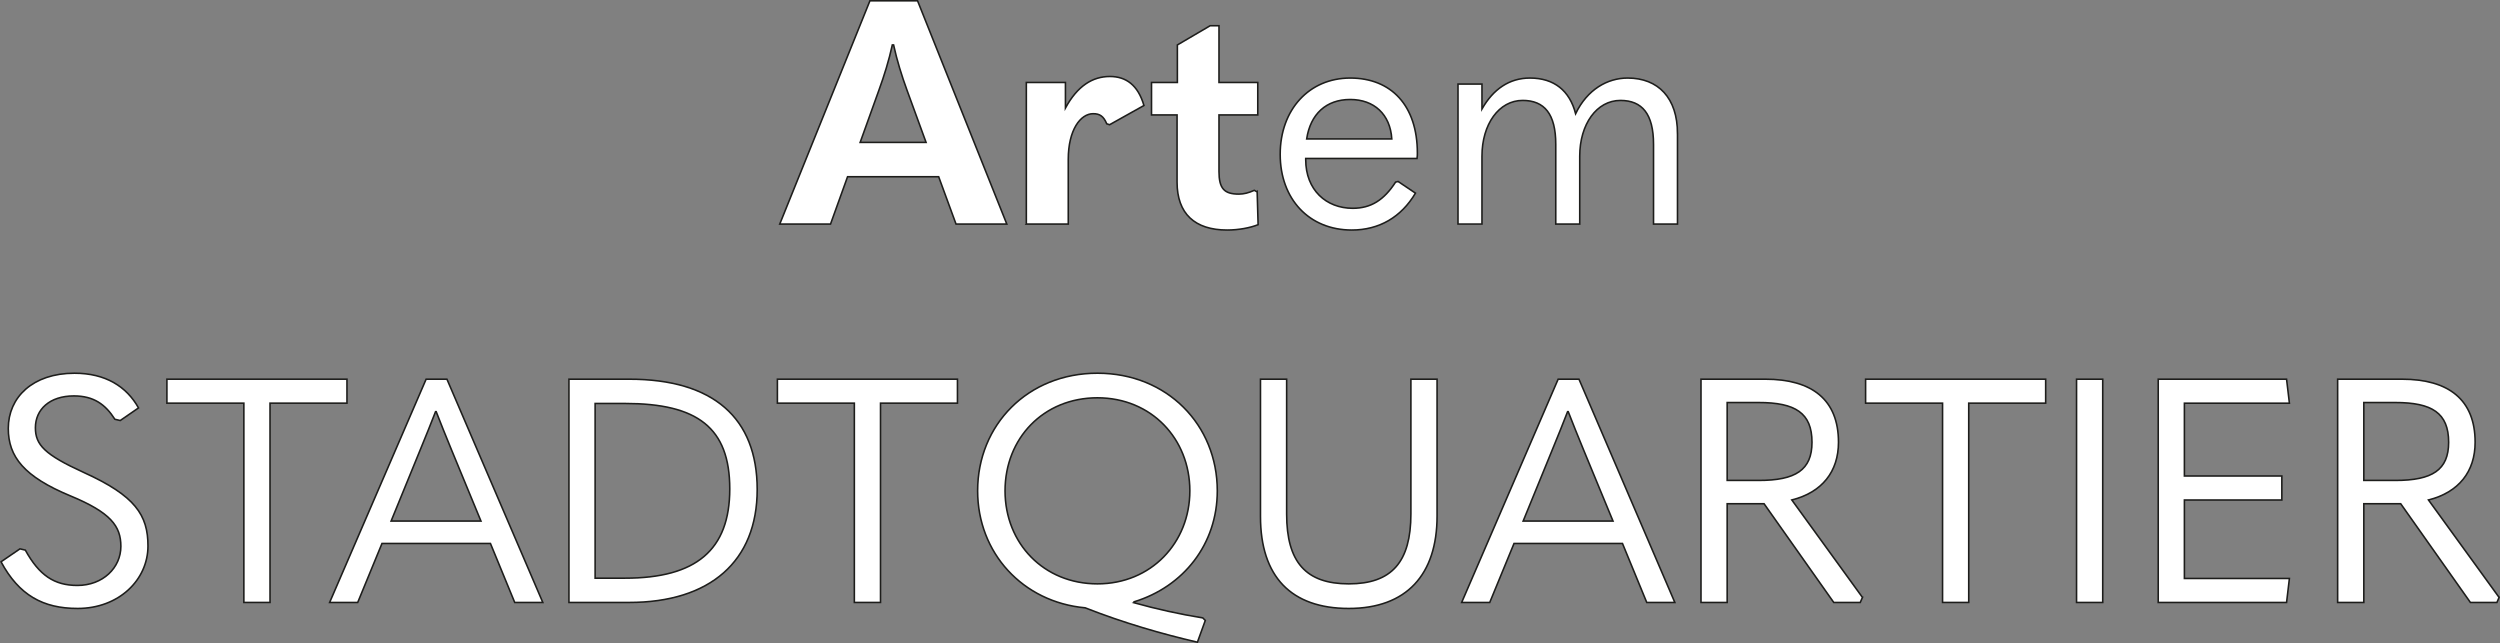 <?xml version="1.0" encoding="UTF-8"?>
<svg id="Ebene_1" data-name="Ebene 1" xmlns="http://www.w3.org/2000/svg" viewBox="0 0 1883.69 484.58">
  <rect x="0" y="0" width="1883.69" height="484.58" fill="#808080" stroke="none"/>
  <defs>
    <style>
      .cls-1 {
        fill: #fff;
        stroke: #1d1d1b;
        stroke-miterlimit: 10;
        stroke-width: 1.2px;
      }
    </style>
  </defs>
  <path class="cls-1" d="M720.34,168.82l-13.07-35.64h-68.66l-12.83,35.64h-38.25L655.47.6h35.88l67.24,168.22h-38.25ZM648.11,107.28h49.66l-14.49-39.68c-3.8-10.45-7.37-21.86-9.98-33.74h-.95c-2.61,11.88-6.18,23.28-9.98,33.74l-14.26,39.68Z"/>
  <path class="cls-1" d="M773.32,168.82V62.14h29.46v19.25c9.03-16.63,20.43-23.76,33.5-23.76,12.12,0,21.15,6.42,25.66,21.86l-25.9,14.49-2.14-.71c-2.38-5.7-5.23-7.6-10.22-7.6-9.5,0-18.77,12.12-18.77,34.45v48.71h-31.6Z"/>
  <path class="cls-1" d="M947.24,144.58l.71,24.71c-5.94,2.38-14.73,4.04-23.28,4.04-24.47,0-37.78-12.35-37.78-36.11v-50.61h-19.25v-24.47h19.48v-28.27l24.71-14.49h6.65v42.77h29.22v24.47h-29.22v42.53c0,13.07,4.04,17.11,14.97,17.11,3.8,0,7.37-.95,11.64-2.85l2.14,1.19Z"/>
  <path class="cls-1" d="M983.83,119.4v.95c0,22.81,15.44,36.59,35.4,36.59,13.78,0,23.52-6.18,32.31-19.72l1.9-.48,13.07,8.79c-10.69,18.06-27.32,27.8-47.99,27.8-32.08,0-53.93-23.28-53.93-57.02s21.86-57.5,52.75-57.5,50.61,20.67,50.61,56.55c0,1.43,0,2.14-.24,4.04h-83.87ZM984.54,104.67h64.15c-1.19-18.53-13.3-29.7-31.36-29.7s-29.94,10.93-32.79,29.7Z"/>
  <path class="cls-1" d="M1263.95,100.63v68.19h-18.06v-60.11c0-22.81-8.55-33.03-24.95-33.03-17.82,0-30.65,17.82-30.65,42.05v51.08h-18.06v-60.11c0-22.81-8.55-33.03-24.95-33.03-17.82,0-30.65,17.82-30.65,42.05v51.08h-18.06V63.32h18.06v18.77c8.55-14.97,20.67-23.28,36.11-23.28,18.29,0,29.94,9.5,34.45,26.85,8.79-18.29,24-26.85,39.2-26.85,23.05,0,37.54,14.97,37.54,41.82Z"/>
  <path class="cls-1" d="M.78,423.29l14.26-9.74,4.04.95c10.45,19.01,21.86,26.61,39.2,26.61,19.25,0,32.79-13.31,32.79-29.46,0-15.21-7.6-25.42-38.02-38.01-34.93-14.49-46.81-29.46-46.81-50.85,0-23.28,18.29-41.58,49.9-41.58,23.28,0,39.2,9.98,48.23,26.14l-13.78,9.5-4.04-.95c-7.13-11.17-15.92-17.58-30.89-17.58-18.29,0-28.99,10.22-28.99,24,0,12.83,6.89,20.2,36.59,33.74,38.73,17.58,48.23,32.08,48.23,55.36,0,25.42-21.86,47.04-52.98,47.04-26.14,0-44.19-9.98-57.74-35.16Z"/>
  <path class="cls-1" d="M183.73,303.77h-57.97v-18.06h135.67v18.06h-57.97v150.16h-19.72v-150.16Z"/>
  <path class="cls-1" d="M387.83,453.93l-18.29-44.43h-81.73l-18.29,44.43h-21.15l72.7-168.22h15.68l72.23,168.22h-21.15ZM294.69,392.63h67.71l-22.1-53.46c-4.51-11.17-8.32-20.2-11.64-28.99h-.48c-3.33,8.79-7.13,17.82-11.64,28.99l-21.86,53.46Z"/>
  <path class="cls-1" d="M428.69,453.93v-168.22h45.38c63.44,0,96.46,29.22,96.46,83.16s-35.4,85.06-96.46,85.06h-45.38ZM448.41,435.64h22.57c53.46,0,78.88-21.15,78.88-67.24s-24.23-64.39-78.88-64.39h-22.57v131.63Z"/>
  <path class="cls-1" d="M643.72,303.77h-57.97v-18.06h135.67v18.06h-57.97v150.16h-19.72v-150.16Z"/>
  <path class="cls-1" d="M854.46,454.17c17.11,4.75,34.21,8.55,51.8,11.41l1.9,1.9-5.94,16.39c-26.61-6.18-55.6-14.49-84.58-25.9-47.04-4.28-81.02-41.34-81.02-88.15,0-49.66,37.78-88.62,90.29-88.62s90.29,38.97,90.29,88.62c0,40.15-25.42,72.23-62.72,83.63v.71ZM826.9,439.92c40.39,0,69.62-30.89,69.62-70.09s-28.99-70.09-69.62-70.09-69.62,30.41-69.62,70.09,29.22,70.09,69.62,70.09Z"/>
  <path class="cls-1" d="M949.74,389.07v-103.35h19.72v101.69c0,36.11,14.49,52.51,46.81,52.51s46.81-16.39,46.81-52.75v-101.45h19.72v103.12c0,44.19-23.05,69.62-66.53,69.62s-66.53-24-66.53-69.38Z"/>
  <path class="cls-1" d="M1240.79,453.93l-18.29-44.43h-81.73l-18.29,44.43h-21.15l72.7-168.22h15.68l72.23,168.22h-21.15ZM1147.66,392.63h67.71l-22.1-53.46c-4.51-11.17-8.32-20.2-11.64-28.99h-.48c-3.33,8.79-7.13,17.82-11.64,28.99l-21.86,53.46Z"/>
  <path class="cls-1" d="M1403.31,450.13l-1.66,3.8h-19.96l-52.51-74.37h-27.8v74.37h-19.72v-168.22h48.47c35.16,0,55.12,15.44,55.12,47.52,0,22.1-12.36,37.78-35.16,43.48l53.22,73.42ZM1301.38,303.3v58.69h23.76c27.8,0,40.15-7.84,40.15-28.75,0-22.1-12.59-29.94-40.15-29.94h-23.76Z"/>
  <path class="cls-1" d="M1463.66,303.77h-57.97v-18.06h135.67v18.06h-57.97v150.16h-19.72v-150.16Z"/>
  <path class="cls-1" d="M1564.63,285.72h19.72v168.22h-19.72v-168.22Z"/>
  <path class="cls-1" d="M1626.17,285.72h96.7l2.14,18.06h-79.12v54.88h73.42v18.06h-73.42v59.16h79.12l-2.14,18.06h-96.7v-168.22Z"/>
  <path class="cls-1" d="M1883.01,450.13l-1.66,3.8h-19.96l-52.51-74.37h-27.8v74.37h-19.72v-168.22h48.47c35.16,0,55.12,15.44,55.12,47.52,0,22.1-12.36,37.78-35.16,43.48l53.22,73.42ZM1781.08,303.3v58.69h23.76c27.8,0,40.15-7.84,40.15-28.75,0-22.1-12.59-29.94-40.15-29.94h-23.76Z"/>
</svg>